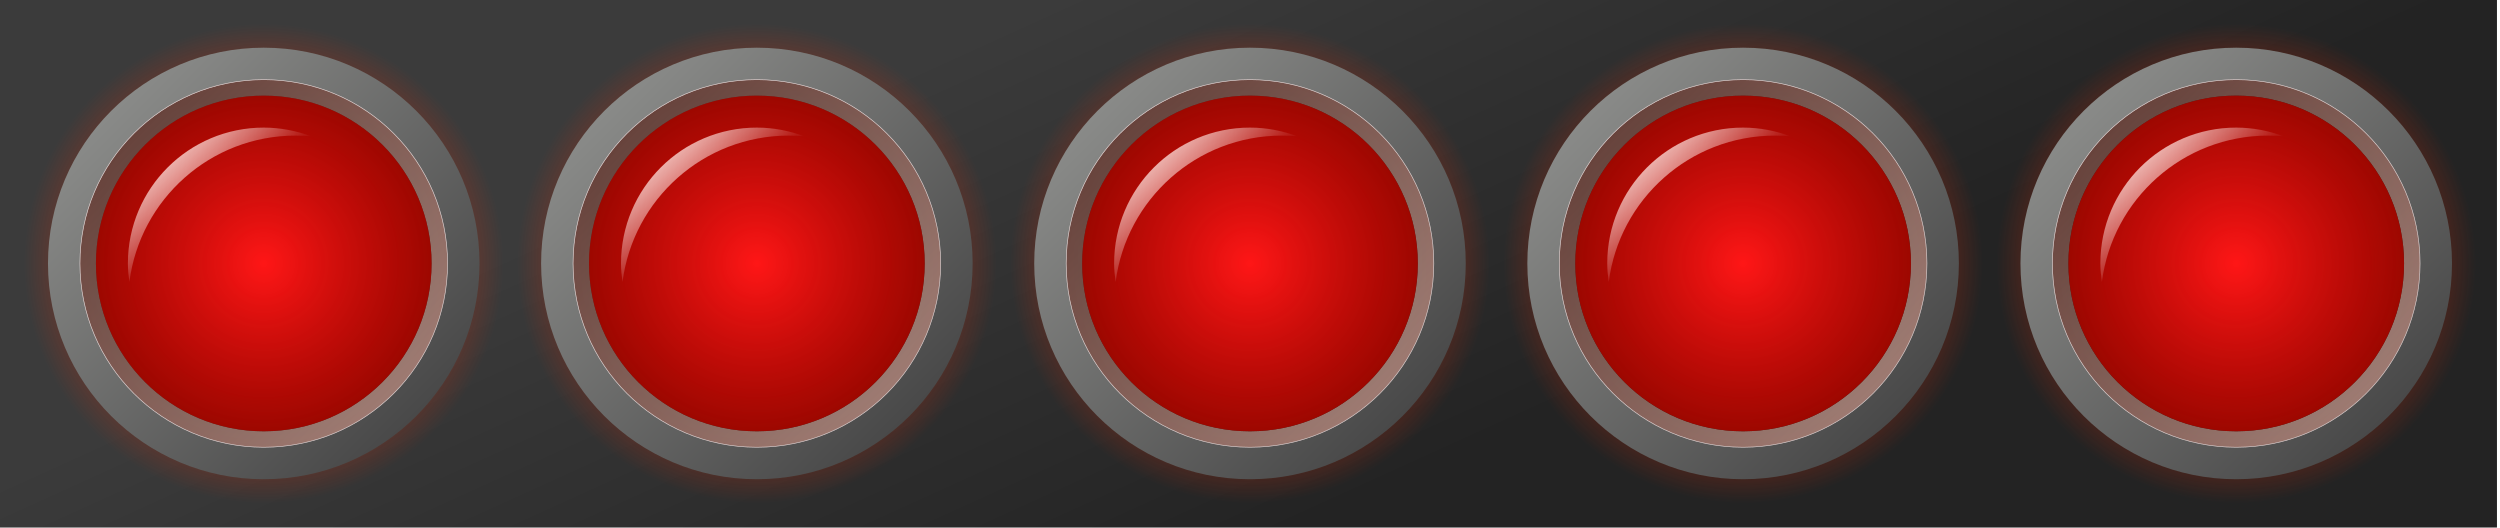 <?xml version="1.0" encoding="UTF-8" standalone="no"?>
<!-- Created with Inkscape (http://www.inkscape.org/) -->

<svg
   xmlns:osb="http://www.openswatchbook.org/uri/2009/osb"
   xmlns:dc="http://purl.org/dc/elements/1.1/"
   xmlns:cc="http://creativecommons.org/ns#"
   xmlns:rdf="http://www.w3.org/1999/02/22-rdf-syntax-ns#"
   xmlns:svg="http://www.w3.org/2000/svg"
   xmlns="http://www.w3.org/2000/svg"
   xmlns:xlink="http://www.w3.org/1999/xlink"
   xmlns:sodipodi="http://sodipodi.sourceforge.net/DTD/sodipodi-0.dtd"
   xmlns:inkscape="http://www.inkscape.org/namespaces/inkscape"
   width="2082.527"
   height="439.435"
   id="svg2"
   version="1.1"
   inkscape:version="0.48.0 r9654"
   sodipodi:docname="New document 1.2010_12_03_14_06_52.0.svg">
  <defs
     id="defs4">
    <linearGradient
       id="linearGradient3969">
      <stop
         style="stop-color:#232323;stop-opacity:1;"
         offset="0"
         id="stop3971" />
      <stop
         style="stop-color:#3b3b3b;stop-opacity:1;"
         offset="1"
         id="stop3973" />
    </linearGradient>
    <linearGradient
       id="linearGradient3866">
      <stop
         style="stop-color:#ff2b00;stop-opacity:0;"
         offset="0"
         id="stop3868" />
      <stop
         id="stop3876"
         offset="0.857"
         style="stop-color:#ff2b00;stop-opacity:1;" />
      <stop
         style="stop-color:#ff2b00;stop-opacity:0;"
         offset="1"
         id="stop3870" />
    </linearGradient>
    <linearGradient
       inkscape:collect="always"
       id="linearGradient3844">
      <stop
         style="stop-color:#ffffff;stop-opacity:1;"
         offset="0"
         id="stop3846" />
      <stop
         style="stop-color:#ffffff;stop-opacity:0;"
         offset="1"
         id="stop3848" />
    </linearGradient>
    <linearGradient
       id="linearGradient3838"
       osb:paint="solid">
      <stop
         style="stop-color:#000000;stop-opacity:1;"
         offset="0"
         id="stop3840" />
    </linearGradient>
    <linearGradient
       id="linearGradient3791">
      <stop
         style="stop-color:#ff1616;stop-opacity:1;"
         offset="0"
         id="stop3793" />
      <stop
         style="stop-color:#8b0000;stop-opacity:1;"
         offset="1"
         id="stop3795" />
    </linearGradient>
    <linearGradient
       id="linearGradient3762">
      <stop
         style="stop-color:#494949;stop-opacity:1;"
         offset="0"
         id="stop3764" />
      <stop
         style="stop-color:#898a88;stop-opacity:1;"
         offset="1"
         id="stop3766" />
    </linearGradient>
    <linearGradient
       inkscape:collect="always"
       xlink:href="#linearGradient3762"
       id="linearGradient3785"
       x1="14"
       y1="14"
       x2="46"
       y2="46"
       gradientUnits="userSpaceOnUse" />
    <radialGradient
       inkscape:collect="always"
       xlink:href="#linearGradient3791"
       id="radialGradient3797"
       cx="30"
       cy="30"
       fx="30"
       fy="30"
       r="21"
       gradientUnits="userSpaceOnUse" />
    <linearGradient
       inkscape:collect="always"
       xlink:href="#linearGradient3762"
       id="linearGradient3821"
       x1="49"
       y1="49"
       x2="11"
       y2="11"
       gradientUnits="userSpaceOnUse" />
    <linearGradient
       inkscape:collect="always"
       xlink:href="#linearGradient3844"
       id="linearGradient3850"
       x1="17"
       y1="15"
       x2="25"
       y2="24"
       gradientUnits="userSpaceOnUse"
       gradientTransform="translate(0,992.362)" />
    <filter
       inkscape:collect="always"
       id="filter3852"
       color-interpolation-filters="sRGB">
      <feGaussianBlur
         inkscape:collect="always"
         stdDeviation="0.765"
         id="feGaussianBlur3854" />
    </filter>
    <radialGradient
       inkscape:collect="always"
       xlink:href="#linearGradient3866"
       id="radialGradient3874"
       cx="30"
       cy="30"
       fx="30"
       fy="30"
       r="30"
       gradientUnits="userSpaceOnUse" />
    <linearGradient
       inkscape:collect="always"
       xlink:href="#linearGradient3762"
       id="linearGradient3942"
       gradientUnits="userSpaceOnUse"
       x1="14"
       y1="14"
       x2="46"
       y2="46" />
    <radialGradient
       inkscape:collect="always"
       xlink:href="#linearGradient3791"
       id="radialGradient3944"
       gradientUnits="userSpaceOnUse"
       cx="30"
       cy="30"
       fx="30"
       fy="30"
       r="21" />
    <linearGradient
       inkscape:collect="always"
       xlink:href="#linearGradient3844"
       id="linearGradient3946"
       gradientUnits="userSpaceOnUse"
       gradientTransform="translate(0,992.362)"
       x1="17"
       y1="15"
       x2="25"
       y2="24" />
    <radialGradient
       inkscape:collect="always"
       xlink:href="#linearGradient3866"
       id="radialGradient3948"
       gradientUnits="userSpaceOnUse"
       cx="30"
       cy="30"
       fx="30"
       fy="30"
       r="30" />
    <linearGradient
       inkscape:collect="always"
       xlink:href="#linearGradient3762"
       id="linearGradient3950"
       gradientUnits="userSpaceOnUse"
       x1="49"
       y1="49"
       x2="11"
       y2="11" />
    <linearGradient
       inkscape:collect="always"
       xlink:href="#linearGradient3762"
       id="linearGradient3952"
       gradientUnits="userSpaceOnUse"
       x1="14"
       y1="14"
       x2="46"
       y2="46" />
    <radialGradient
       inkscape:collect="always"
       xlink:href="#linearGradient3791"
       id="radialGradient3954"
       gradientUnits="userSpaceOnUse"
       cx="30"
       cy="30"
       fx="30"
       fy="30"
       r="21" />
    <linearGradient
       inkscape:collect="always"
       xlink:href="#linearGradient3844"
       id="linearGradient3956"
       gradientUnits="userSpaceOnUse"
       gradientTransform="translate(0,992.362)"
       x1="17"
       y1="15"
       x2="25"
       y2="24" />
    <radialGradient
       inkscape:collect="always"
       xlink:href="#linearGradient3866"
       id="radialGradient3958"
       gradientUnits="userSpaceOnUse"
       cx="30"
       cy="30"
       fx="30"
       fy="30"
       r="30" />
    <linearGradient
       inkscape:collect="always"
       xlink:href="#linearGradient3762"
       id="linearGradient3960"
       gradientUnits="userSpaceOnUse"
       x1="49"
       y1="49"
       x2="11"
       y2="11" />
    <linearGradient
       inkscape:collect="always"
       xlink:href="#linearGradient3762"
       id="linearGradient3962"
       gradientUnits="userSpaceOnUse"
       x1="14"
       y1="14"
       x2="46"
       y2="46" />
    <radialGradient
       inkscape:collect="always"
       xlink:href="#linearGradient3791"
       id="radialGradient3964"
       gradientUnits="userSpaceOnUse"
       cx="30"
       cy="30"
       fx="30"
       fy="30"
       r="21" />
    <linearGradient
       inkscape:collect="always"
       xlink:href="#linearGradient3844"
       id="linearGradient3966"
       gradientUnits="userSpaceOnUse"
       gradientTransform="translate(0,992.362)"
       x1="17"
       y1="15"
       x2="25"
       y2="24" />
    <radialGradient
       inkscape:collect="always"
       xlink:href="#linearGradient3866"
       id="radialGradient3968"
       gradientUnits="userSpaceOnUse"
       cx="30"
       cy="30"
       fx="30"
       fy="30"
       r="30" />
    <linearGradient
       inkscape:collect="always"
       xlink:href="#linearGradient3762"
       id="linearGradient3970"
       gradientUnits="userSpaceOnUse"
       x1="49"
       y1="49"
       x2="11"
       y2="11" />
    <linearGradient
       inkscape:collect="always"
       xlink:href="#linearGradient3762"
       id="linearGradient3972"
       gradientUnits="userSpaceOnUse"
       x1="14"
       y1="14"
       x2="46"
       y2="46" />
    <radialGradient
       inkscape:collect="always"
       xlink:href="#linearGradient3791"
       id="radialGradient3974"
       gradientUnits="userSpaceOnUse"
       cx="30"
       cy="30"
       fx="30"
       fy="30"
       r="21" />
    <linearGradient
       inkscape:collect="always"
       xlink:href="#linearGradient3844"
       id="linearGradient3976"
       gradientUnits="userSpaceOnUse"
       gradientTransform="translate(0,992.362)"
       x1="17"
       y1="15"
       x2="25"
       y2="24" />
    <radialGradient
       inkscape:collect="always"
       xlink:href="#linearGradient3866"
       id="radialGradient3978"
       gradientUnits="userSpaceOnUse"
       cx="30"
       cy="30"
       fx="30"
       fy="30"
       r="30" />
    <linearGradient
       inkscape:collect="always"
       xlink:href="#linearGradient3762"
       id="linearGradient3980"
       gradientUnits="userSpaceOnUse"
       x1="49"
       y1="49"
       x2="11"
       y2="11" />
    <linearGradient
       inkscape:collect="always"
       xlink:href="#linearGradient3762"
       id="linearGradient3992"
       gradientUnits="userSpaceOnUse"
       x1="14"
       y1="14"
       x2="46"
       y2="46" />
    <radialGradient
       inkscape:collect="always"
       xlink:href="#linearGradient3791"
       id="radialGradient3994"
       gradientUnits="userSpaceOnUse"
       cx="30"
       cy="30"
       fx="30"
       fy="30"
       r="21" />
    <linearGradient
       inkscape:collect="always"
       xlink:href="#linearGradient3844"
       id="linearGradient3996"
       gradientUnits="userSpaceOnUse"
       gradientTransform="translate(0,992.362)"
       x1="17"
       y1="15"
       x2="25"
       y2="24" />
    <radialGradient
       inkscape:collect="always"
       xlink:href="#linearGradient3866"
       id="radialGradient3998"
       gradientUnits="userSpaceOnUse"
       cx="30"
       cy="30"
       fx="30"
       fy="30"
       r="30" />
    <linearGradient
       inkscape:collect="always"
       xlink:href="#linearGradient3762"
       id="linearGradient4000"
       gradientUnits="userSpaceOnUse"
       x1="49"
       y1="49"
       x2="11"
       y2="11" />
    <linearGradient
       inkscape:collect="always"
       xlink:href="#linearGradient3969"
       id="linearGradient3975"
       x1="1080"
       y1="439.435"
       x2="880"
       y2="-0.565"
       gradientUnits="userSpaceOnUse" />
  </defs>
  <sodipodi:namedview
     id="base"
     pagecolor="#ffffff"
     bordercolor="#666666"
     borderopacity="1.0"
     inkscape:pageopacity="0.0"
     inkscape:pageshadow="2"
     inkscape:zoom="0.35"
     inkscape:cx="698.71114"
     inkscape:cy="540.00002"
     inkscape:document-units="px"
     inkscape:current-layer="layer1"
     showgrid="false"
     fit-margin-top="20"
     fit-margin-left="20"
     fit-margin-right="20"
     fit-margin-bottom="20"
     inkscape:window-width="1580"
     inkscape:window-height="1121"
     inkscape:window-x="0"
     inkscape:window-y="0"
     inkscape:window-maximized="1">
    <inkscape:grid
       type="xygrid"
       id="grid2985"
       empspacing="5"
       visible="true"
       enabled="true"
       snapvisiblegridlinesonly="true" />
  </sodipodi:namedview>
  <g
     inkscape:label="Layer 1"
     inkscape:groupmode="layer"
     id="layer1"
     transform="translate(20,-632.927)">
    <rect
       style="fill:url(#linearGradient3975);fill-opacity:1;stroke:none"
       id="rect3199"
       width="2080"
       height="440"
       x="0"
       y="-0.565"
       transform="translate(-20,632.927)" />
    <g
       id="g3878"
       transform="matrix(6.657,0,0,6.657,0,-5953.473)">
      <path
         id="path3770"
         transform="translate(0,992.362)"
         d="M 30,7 C 17.297,7 7,17.297 7,30 7,42.703 17.297,53 30,53 42.703,53 53,42.703 53,30 53,17.297 42.703,7 30,7 z m 0,2 C 41.598,9 51,18.402 51,30 51,41.598 41.598,51 30,51 18.402,51 9,41.598 9,30 9,18.402 18.402,9 30,9 z"
         style="fill:url(#linearGradient3992);fill-opacity:1;stroke:none"
         inkscape:connector-curvature="0" />
      <path
         transform="translate(0,992.362)"
         d="M 51,30 C 51,41.598 41.598,51 30,51 18.402,51 9,41.598 9,30 9,18.402 18.402,9 30,9 41.598,9 51,18.402 51,30 z"
         sodipodi:ry="21"
         sodipodi:rx="21"
         sodipodi:cy="30"
         sodipodi:cx="30"
         id="path3789"
         style="fill:url(#radialGradient3994);fill-opacity:1;stroke:none"
         sodipodi:type="arc" />
      <path
         inkscape:connector-curvature="0"
         id="path3825"
         d="m 30,1005.362 c -9.389,0 -17,7.611 -17,17 0,0.783 0.085,1.558 0.188,2.312 1.322,-10.326 10.127,-18.312 20.812,-18.312 0.651,0 1.302,0.036 1.938,0.094 -1.85,-0.69 -3.847,-1.094 -5.938,-1.094 z"
         style="fill:url(#linearGradient3996);fill-opacity:1;stroke:none;filter:url(#filter3852)" />
      <path
         transform="translate(0,992.362)"
         d="M 60,30 C 60,46.569 46.569,60 30,60 13.431,60 0,46.569 0,30 0,13.431 13.431,0 30,0 46.569,0 60,13.431 60,30 z"
         sodipodi:ry="30"
         sodipodi:rx="30"
         sodipodi:cy="30"
         sodipodi:cx="30"
         id="path3856"
         style="opacity:0.194;fill:url(#radialGradient3998);fill-opacity:1;stroke:none"
         sodipodi:type="arc" />
      <path
         transform="translate(0,992.362)"
         id="path3801"
         d="M 30,3 C 15.088,3 3,15.088 3,30 3,44.912 15.088,57 30,57 44.912,57 57,44.912 57,30 57,15.088 44.912,3 30,3 z m 0,4 C 42.703,7 53,17.297 53,30 53,42.703 42.703,53 30,53 17.297,53 7,42.703 7,30 7,17.297 17.297,7 30,7 z"
         style="fill:url(#linearGradient4000);fill-opacity:1;stroke:none"
         inkscape:connector-curvature="0" />
      <path
         sodipodi:type="arc"
         style="fill:none;stroke:#ede1e1;stroke-width:0.075;stroke-miterlimit:0.5;stroke-opacity:1;stroke-dasharray:none"
         id="path3776"
         sodipodi:cx="31.5"
         sodipodi:cy="31.5"
         sodipodi:rx="23"
         sodipodi:ry="23"
         d="m 54.5,31.5 c 0,12.703 -10.297,23 -23,23 -12.703,0 -23,-10.297 -23,-23 0,-12.703 10.297,-23 23,-23 12.703,0 23,10.297 23,23 z"
         transform="translate(-1.5,990.862)" />
    </g>
    <g
       id="g3886"
       transform="matrix(6.657,0,0,6.657,1643.092,-5953.473)">
      <path
         style="fill:url(#linearGradient3972);fill-opacity:1;stroke:none"
         d="M 30,7 C 17.297,7 7,17.297 7,30 7,42.703 17.297,53 30,53 42.703,53 53,42.703 53,30 53,17.297 42.703,7 30,7 z m 0,2 C 41.598,9 51,18.402 51,30 51,41.598 41.598,51 30,51 18.402,51 9,41.598 9,30 9,18.402 18.402,9 30,9 z"
         transform="translate(0,992.362)"
         id="path3888"
         inkscape:connector-curvature="0" />
      <path
         sodipodi:type="arc"
         style="fill:url(#radialGradient3974);fill-opacity:1;stroke:none"
         id="path3890"
         sodipodi:cx="30"
         sodipodi:cy="30"
         sodipodi:rx="21"
         sodipodi:ry="21"
         d="M 51,30 C 51,41.598 41.598,51 30,51 18.402,51 9,41.598 9,30 9,18.402 18.402,9 30,9 41.598,9 51,18.402 51,30 z"
         transform="translate(0,992.362)" />
      <path
         style="fill:url(#linearGradient3976);fill-opacity:1;stroke:none;filter:url(#filter3852)"
         d="m 30,1005.362 c -9.389,0 -17,7.611 -17,17 0,0.783 0.085,1.558 0.188,2.312 1.322,-10.326 10.127,-18.312 20.812,-18.312 0.651,0 1.302,0.036 1.938,0.094 -1.85,-0.69 -3.847,-1.094 -5.938,-1.094 z"
         id="path3892"
         inkscape:connector-curvature="0" />
      <path
         sodipodi:type="arc"
         style="opacity:0.194;fill:url(#radialGradient3978);fill-opacity:1;stroke:none"
         id="path3894"
         sodipodi:cx="30"
         sodipodi:cy="30"
         sodipodi:rx="30"
         sodipodi:ry="30"
         d="M 60,30 C 60,46.569 46.569,60 30,60 13.431,60 0,46.569 0,30 0,13.431 13.431,0 30,0 46.569,0 60,13.431 60,30 z"
         transform="translate(0,992.362)" />
      <path
         style="fill:url(#linearGradient3980);fill-opacity:1;stroke:none"
         d="M 30,3 C 15.088,3 3,15.088 3,30 3,44.912 15.088,57 30,57 44.912,57 57,44.912 57,30 57,15.088 44.912,3 30,3 z m 0,4 C 42.703,7 53,17.297 53,30 53,42.703 42.703,53 30,53 17.297,53 7,42.703 7,30 7,17.297 17.297,7 30,7 z"
         id="path3896"
         transform="translate(0,992.362)"
         inkscape:connector-curvature="0" />
      <path
         transform="translate(-1.5,990.862)"
         d="m 54.5,31.5 c 0,12.703 -10.297,23 -23,23 -12.703,0 -23,-10.297 -23,-23 0,-12.703 10.297,-23 23,-23 12.703,0 23,10.297 23,23 z"
         sodipodi:ry="23"
         sodipodi:rx="23"
         sodipodi:cy="31.5"
         sodipodi:cx="31.5"
         id="path3898"
         style="fill:none;stroke:#ede1e1;stroke-width:0.075;stroke-miterlimit:0.5;stroke-opacity:1;stroke-dasharray:none"
         sodipodi:type="arc" />
    </g>
    <g
       id="g3900"
       transform="matrix(6.657,0,0,6.657,1232.319,-5953.473)">
      <path
         id="path3902"
         transform="translate(0,992.362)"
         d="M 30,7 C 17.297,7 7,17.297 7,30 7,42.703 17.297,53 30,53 42.703,53 53,42.703 53,30 53,17.297 42.703,7 30,7 z m 0,2 C 41.598,9 51,18.402 51,30 51,41.598 41.598,51 30,51 18.402,51 9,41.598 9,30 9,18.402 18.402,9 30,9 z"
         style="fill:url(#linearGradient3962);fill-opacity:1;stroke:none"
         inkscape:connector-curvature="0" />
      <path
         transform="translate(0,992.362)"
         d="M 51,30 C 51,41.598 41.598,51 30,51 18.402,51 9,41.598 9,30 9,18.402 18.402,9 30,9 41.598,9 51,18.402 51,30 z"
         sodipodi:ry="21"
         sodipodi:rx="21"
         sodipodi:cy="30"
         sodipodi:cx="30"
         id="path3904"
         style="fill:url(#radialGradient3964);fill-opacity:1;stroke:none"
         sodipodi:type="arc" />
      <path
         inkscape:connector-curvature="0"
         id="path3906"
         d="m 30,1005.362 c -9.389,0 -17,7.611 -17,17 0,0.783 0.085,1.558 0.188,2.312 1.322,-10.326 10.127,-18.312 20.812,-18.312 0.651,0 1.302,0.036 1.938,0.094 -1.85,-0.69 -3.847,-1.094 -5.938,-1.094 z"
         style="fill:url(#linearGradient3966);fill-opacity:1;stroke:none;filter:url(#filter3852)" />
      <path
         transform="translate(0,992.362)"
         d="M 60,30 C 60,46.569 46.569,60 30,60 13.431,60 0,46.569 0,30 0,13.431 13.431,0 30,0 46.569,0 60,13.431 60,30 z"
         sodipodi:ry="30"
         sodipodi:rx="30"
         sodipodi:cy="30"
         sodipodi:cx="30"
         id="path3908"
         style="opacity:0.194;fill:url(#radialGradient3968);fill-opacity:1;stroke:none"
         sodipodi:type="arc" />
      <path
         transform="translate(0,992.362)"
         id="path3910"
         d="M 30,3 C 15.088,3 3,15.088 3,30 3,44.912 15.088,57 30,57 44.912,57 57,44.912 57,30 57,15.088 44.912,3 30,3 z m 0,4 C 42.703,7 53,17.297 53,30 53,42.703 42.703,53 30,53 17.297,53 7,42.703 7,30 7,17.297 17.297,7 30,7 z"
         style="fill:url(#linearGradient3970);fill-opacity:1;stroke:none"
         inkscape:connector-curvature="0" />
      <path
         sodipodi:type="arc"
         style="fill:none;stroke:#ede1e1;stroke-width:0.075;stroke-miterlimit:0.5;stroke-opacity:1;stroke-dasharray:none"
         id="path3912"
         sodipodi:cx="31.5"
         sodipodi:cy="31.5"
         sodipodi:rx="23"
         sodipodi:ry="23"
         d="m 54.5,31.5 c 0,12.703 -10.297,23 -23,23 -12.703,0 -23,-10.297 -23,-23 0,-12.703 10.297,-23 23,-23 12.703,0 23,10.297 23,23 z"
         transform="translate(-1.5,990.862)" />
    </g>
    <g
       id="g3914"
       transform="matrix(6.657,0,0,6.657,821.546,-5953.473)">
      <path
         style="fill:url(#linearGradient3952);fill-opacity:1;stroke:none"
         d="M 30,7 C 17.297,7 7,17.297 7,30 7,42.703 17.297,53 30,53 42.703,53 53,42.703 53,30 53,17.297 42.703,7 30,7 z m 0,2 C 41.598,9 51,18.402 51,30 51,41.598 41.598,51 30,51 18.402,51 9,41.598 9,30 9,18.402 18.402,9 30,9 z"
         transform="translate(0,992.362)"
         id="path3916"
         inkscape:connector-curvature="0" />
      <path
         sodipodi:type="arc"
         style="fill:url(#radialGradient3954);fill-opacity:1;stroke:none"
         id="path3918"
         sodipodi:cx="30"
         sodipodi:cy="30"
         sodipodi:rx="21"
         sodipodi:ry="21"
         d="M 51,30 C 51,41.598 41.598,51 30,51 18.402,51 9,41.598 9,30 9,18.402 18.402,9 30,9 41.598,9 51,18.402 51,30 z"
         transform="translate(0,992.362)" />
      <path
         style="fill:url(#linearGradient3956);fill-opacity:1;stroke:none;filter:url(#filter3852)"
         d="m 30,1005.362 c -9.389,0 -17,7.611 -17,17 0,0.783 0.085,1.558 0.188,2.312 1.322,-10.326 10.127,-18.312 20.812,-18.312 0.651,0 1.302,0.036 1.938,0.094 -1.85,-0.69 -3.847,-1.094 -5.938,-1.094 z"
         id="path3920"
         inkscape:connector-curvature="0" />
      <path
         sodipodi:type="arc"
         style="opacity:0.194;fill:url(#radialGradient3958);fill-opacity:1;stroke:none"
         id="path3922"
         sodipodi:cx="30"
         sodipodi:cy="30"
         sodipodi:rx="30"
         sodipodi:ry="30"
         d="M 60,30 C 60,46.569 46.569,60 30,60 13.431,60 0,46.569 0,30 0,13.431 13.431,0 30,0 46.569,0 60,13.431 60,30 z"
         transform="translate(0,992.362)" />
      <path
         style="fill:url(#linearGradient3960);fill-opacity:1;stroke:none"
         d="M 30,3 C 15.088,3 3,15.088 3,30 3,44.912 15.088,57 30,57 44.912,57 57,44.912 57,30 57,15.088 44.912,3 30,3 z m 0,4 C 42.703,7 53,17.297 53,30 53,42.703 42.703,53 30,53 17.297,53 7,42.703 7,30 7,17.297 17.297,7 30,7 z"
         id="path3924"
         transform="translate(0,992.362)"
         inkscape:connector-curvature="0" />
      <path
         transform="translate(-1.5,990.862)"
         d="m 54.5,31.5 c 0,12.703 -10.297,23 -23,23 -12.703,0 -23,-10.297 -23,-23 0,-12.703 10.297,-23 23,-23 12.703,0 23,10.297 23,23 z"
         sodipodi:ry="23"
         sodipodi:rx="23"
         sodipodi:cy="31.5"
         sodipodi:cx="31.5"
         id="path3926"
         style="fill:none;stroke:#ede1e1;stroke-width:0.075;stroke-miterlimit:0.5;stroke-opacity:1;stroke-dasharray:none"
         sodipodi:type="arc" />
    </g>
    <g
       id="g3928"
       transform="matrix(6.657,0,0,6.657,410.773,-5953.473)">
      <path
         id="path3930"
         transform="translate(0,992.362)"
         d="M 30,7 C 17.297,7 7,17.297 7,30 7,42.703 17.297,53 30,53 42.703,53 53,42.703 53,30 53,17.297 42.703,7 30,7 z m 0,2 C 41.598,9 51,18.402 51,30 51,41.598 41.598,51 30,51 18.402,51 9,41.598 9,30 9,18.402 18.402,9 30,9 z"
         style="fill:url(#linearGradient3942);fill-opacity:1;stroke:none"
         inkscape:connector-curvature="0" />
      <path
         transform="translate(0,992.362)"
         d="M 51,30 C 51,41.598 41.598,51 30,51 18.402,51 9,41.598 9,30 9,18.402 18.402,9 30,9 41.598,9 51,18.402 51,30 z"
         sodipodi:ry="21"
         sodipodi:rx="21"
         sodipodi:cy="30"
         sodipodi:cx="30"
         id="path3932"
         style="fill:url(#radialGradient3944);fill-opacity:1;stroke:none"
         sodipodi:type="arc" />
      <path
         inkscape:connector-curvature="0"
         id="path3934"
         d="m 30,1005.362 c -9.389,0 -17,7.611 -17,17 0,0.783 0.085,1.558 0.188,2.312 1.322,-10.326 10.127,-18.312 20.812,-18.312 0.651,0 1.302,0.036 1.938,0.094 -1.85,-0.69 -3.847,-1.094 -5.938,-1.094 z"
         style="fill:url(#linearGradient3946);fill-opacity:1;stroke:none;filter:url(#filter3852)" />
      <path
         transform="translate(0,992.362)"
         d="M 60,30 C 60,46.569 46.569,60 30,60 13.431,60 0,46.569 0,30 0,13.431 13.431,0 30,0 46.569,0 60,13.431 60,30 z"
         sodipodi:ry="30"
         sodipodi:rx="30"
         sodipodi:cy="30"
         sodipodi:cx="30"
         id="path3936"
         style="opacity:0.194;fill:url(#radialGradient3948);fill-opacity:1;stroke:none"
         sodipodi:type="arc" />
      <path
         transform="translate(0,992.362)"
         id="path3938"
         d="M 30,3 C 15.088,3 3,15.088 3,30 3,44.912 15.088,57 30,57 44.912,57 57,44.912 57,30 57,15.088 44.912,3 30,3 z m 0,4 C 42.703,7 53,17.297 53,30 53,42.703 42.703,53 30,53 17.297,53 7,42.703 7,30 7,17.297 17.297,7 30,7 z"
         style="fill:url(#linearGradient3950);fill-opacity:1;stroke:none"
         inkscape:connector-curvature="0" />
      <path
         sodipodi:type="arc"
         style="fill:none;stroke:#ede1e1;stroke-width:0.075;stroke-miterlimit:0.5;stroke-opacity:1;stroke-dasharray:none"
         id="path3940"
         sodipodi:cx="31.5"
         sodipodi:cy="31.5"
         sodipodi:rx="23"
         sodipodi:ry="23"
         d="m 54.5,31.5 c 0,12.703 -10.297,23 -23,23 -12.703,0 -23,-10.297 -23,-23 0,-12.703 10.297,-23 23,-23 12.703,0 23,10.297 23,23 z"
         transform="translate(-1.5,990.862)" />
    </g>
  </g>
</svg>
